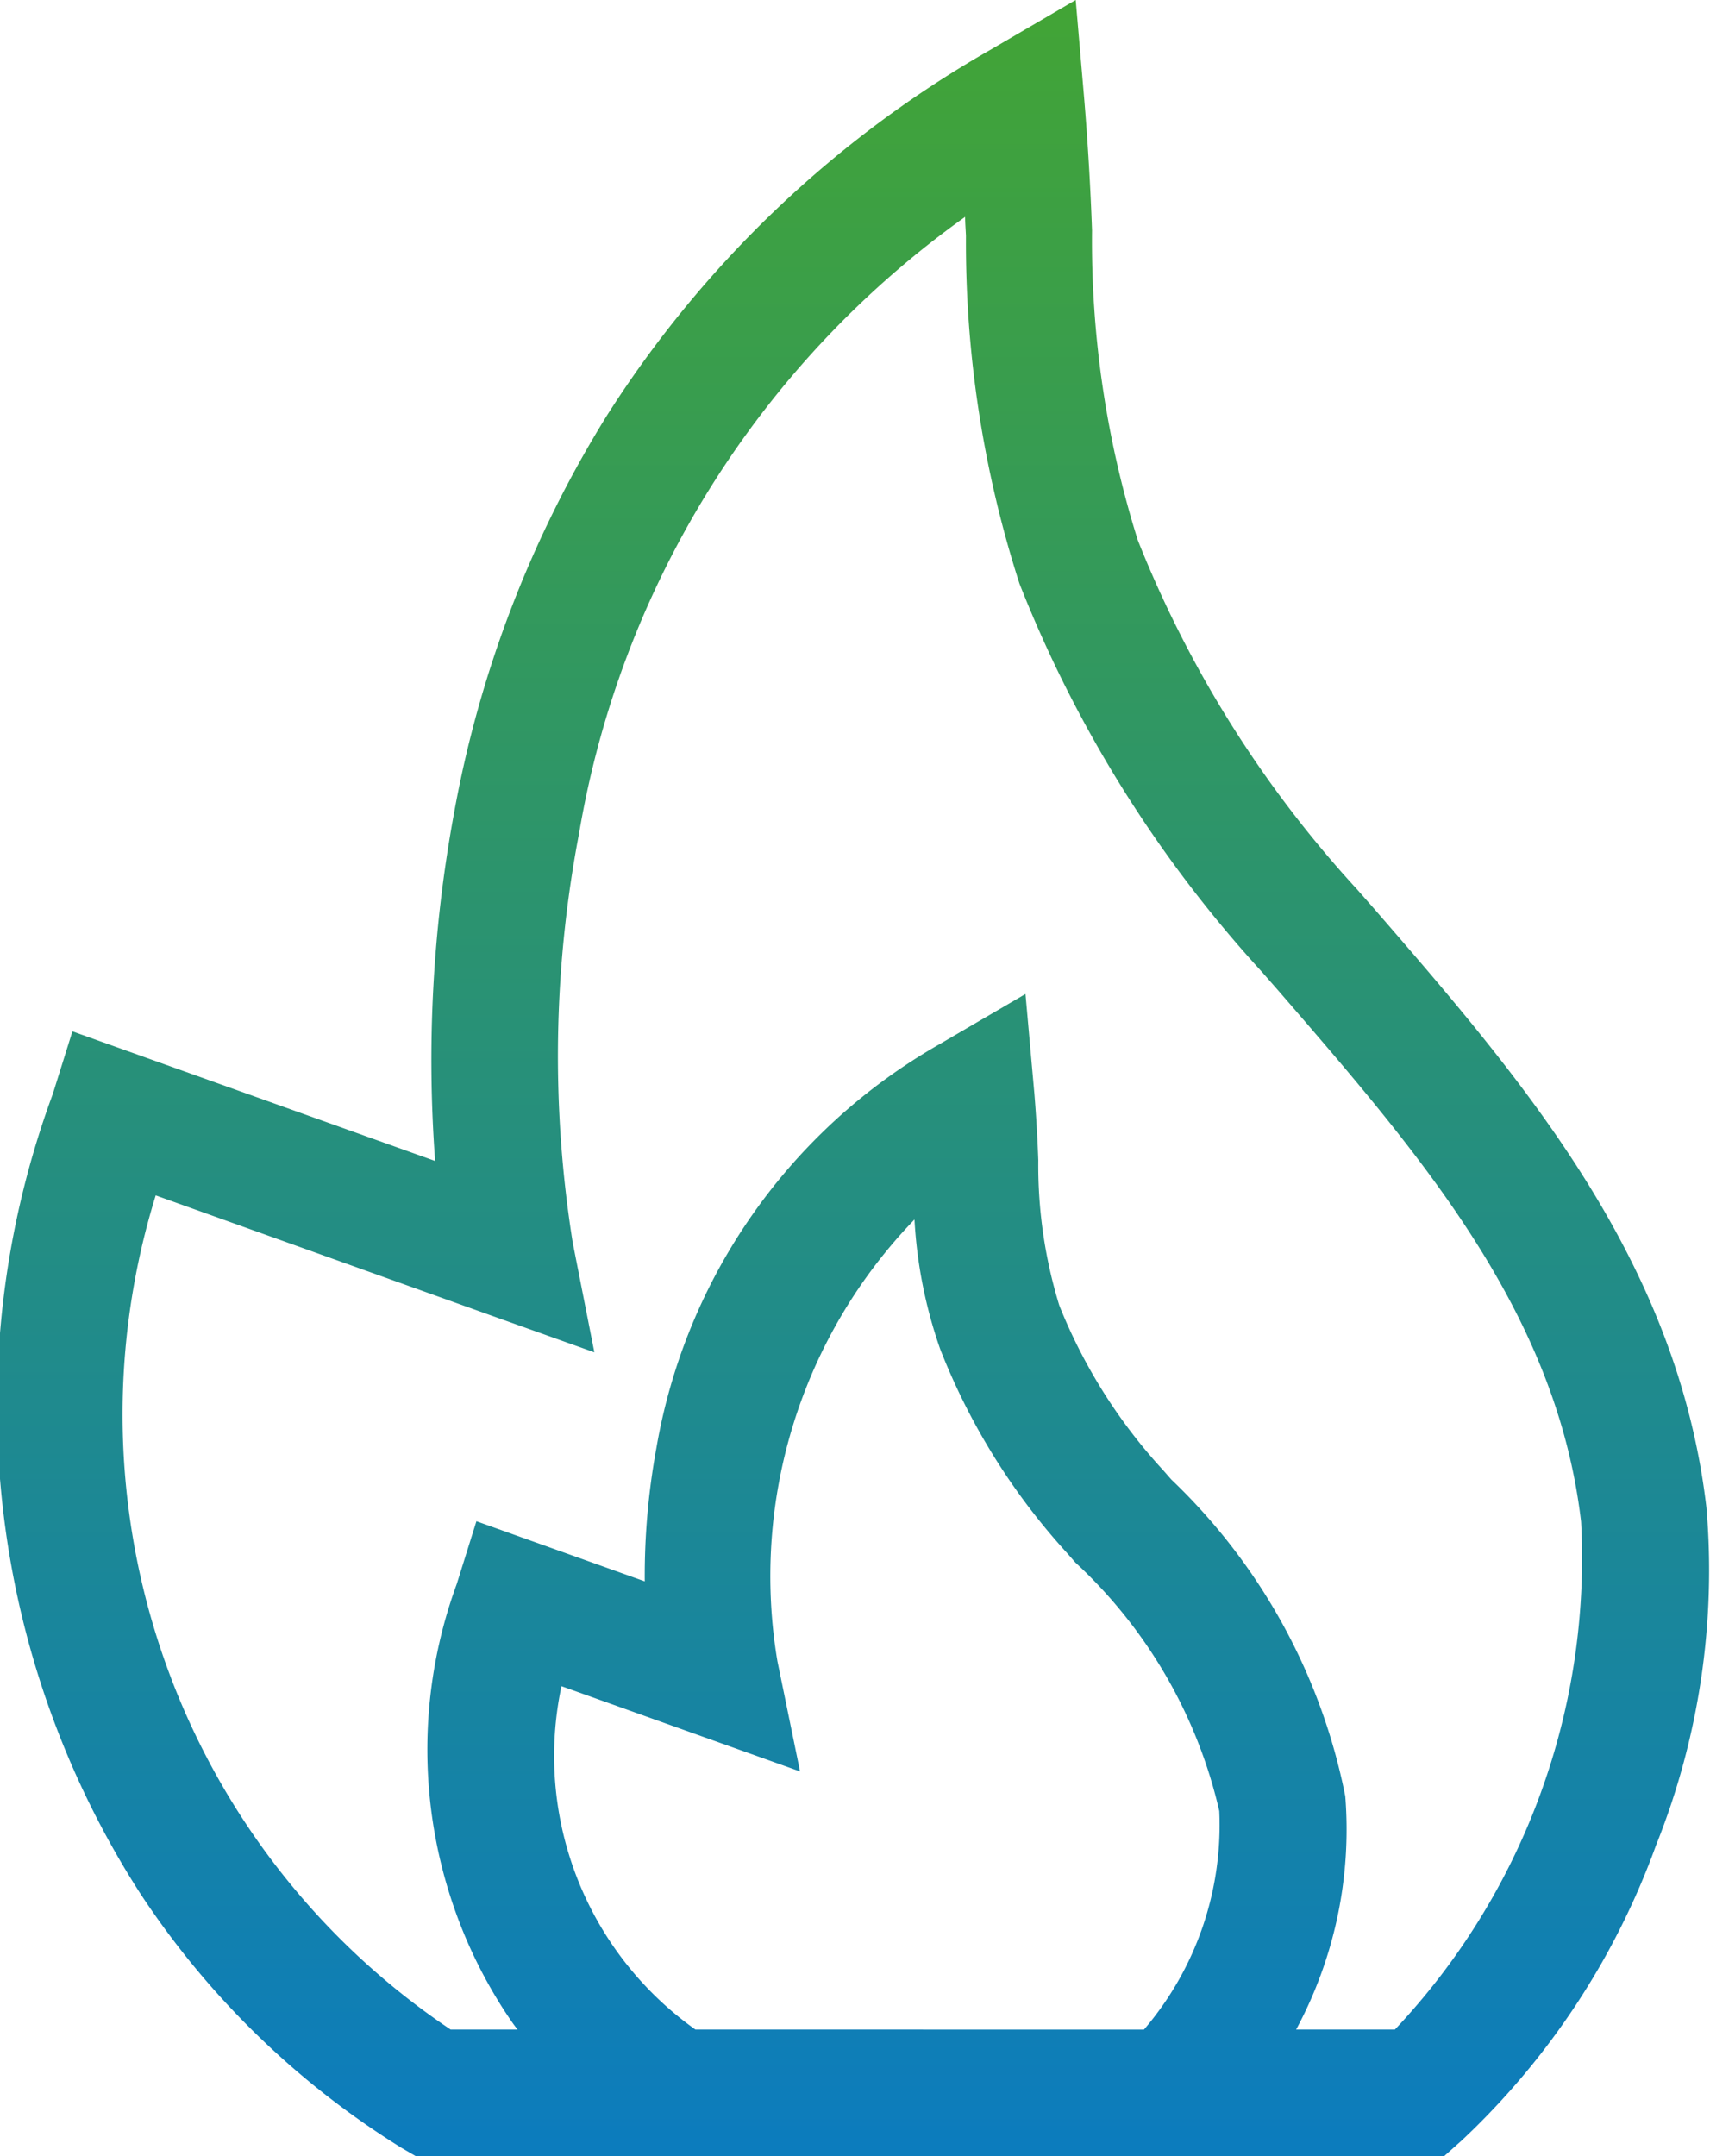 <svg xmlns="http://www.w3.org/2000/svg" viewBox="0 0 20.427 25.746"><defs><style>.cls-1{fill:url(#linear-gradient)}</style><linearGradient id="linear-gradient" x1=".5" x2=".5" y2="1" gradientUnits="objectBoundingBox"><stop offset="0" stop-color="#42a436"/><stop offset="1" stop-color="#0c7cbd"/></linearGradient></defs><path id="icon_trend" class="cls-1" d="M20.443 18c-.348-2.966-2.193-5.1-3.976-7.156l-.2-.227a13.559 13.559 0 0 1-2.616-4.165 11.932 11.932 0 0 1-.547-3.7 33.562 33.562 0 0 0-.093-1.567L12.909 0l-1.028.6a13.158 13.158 0 0 0-4.574 4.365 13.577 13.577 0 0 0-1.828 4.766 16.2 16.2 0 0 0-.222 4.133L.924 12.316l-.235.75a10.759 10.759 0 0 0 1.046 9.546 10.112 10.112 0 0 0 3.122 3.038l.172.1h12.279l.214-.191a9.058 9.058 0 0 0 2.318-3.52A8.818 8.818 0 0 0 20.443 18zM8.366 24.236a4.006 4.006 0 0 1-1.6-4.1l2.85 1.018-.27-1.315a6.128 6.128 0 0 1 1.637-5.276 5.587 5.587 0 0 0 .308 1.55 7.858 7.858 0 0 0 1.514 2.432l.1.114a5.821 5.821 0 0 1 1.719 2.968 3.754 3.754 0 0 1-.9 2.61zm8.356 0h-1.18a5.034 5.034 0 0 0 .587-2.786 7.137 7.137 0 0 0-2.077-3.781l-.1-.114a6.418 6.418 0 0 1-1.239-1.966 5.683 5.683 0 0 1-.251-1.733 17.779 17.779 0 0 0-.047-.8l-.106-1.186-1.028.6A6.893 6.893 0 0 0 7.9 17.292a8.434 8.434 0 0 0-.139 1.592l-2.011-.718-.235.75a5.744 5.744 0 0 0 .569 5.095c.052.078.1.153.158.225h-.8a8.842 8.842 0 0 1-3.523-9.961L5.9 15.7l1.259.449-.259-1.313a14.125 14.125 0 0 1 .076-4.882 11.369 11.369 0 0 1 4.612-7.364c0 .076.007.153.01.228a13.27 13.27 0 0 0 .639 4.151 14.991 14.991 0 0 0 2.891 4.631l.2.228c1.709 1.974 3.324 3.838 3.618 6.343a8.2 8.2 0 0 1-2.224 6.065zm0 0" transform="translate(-.059)"/></svg>